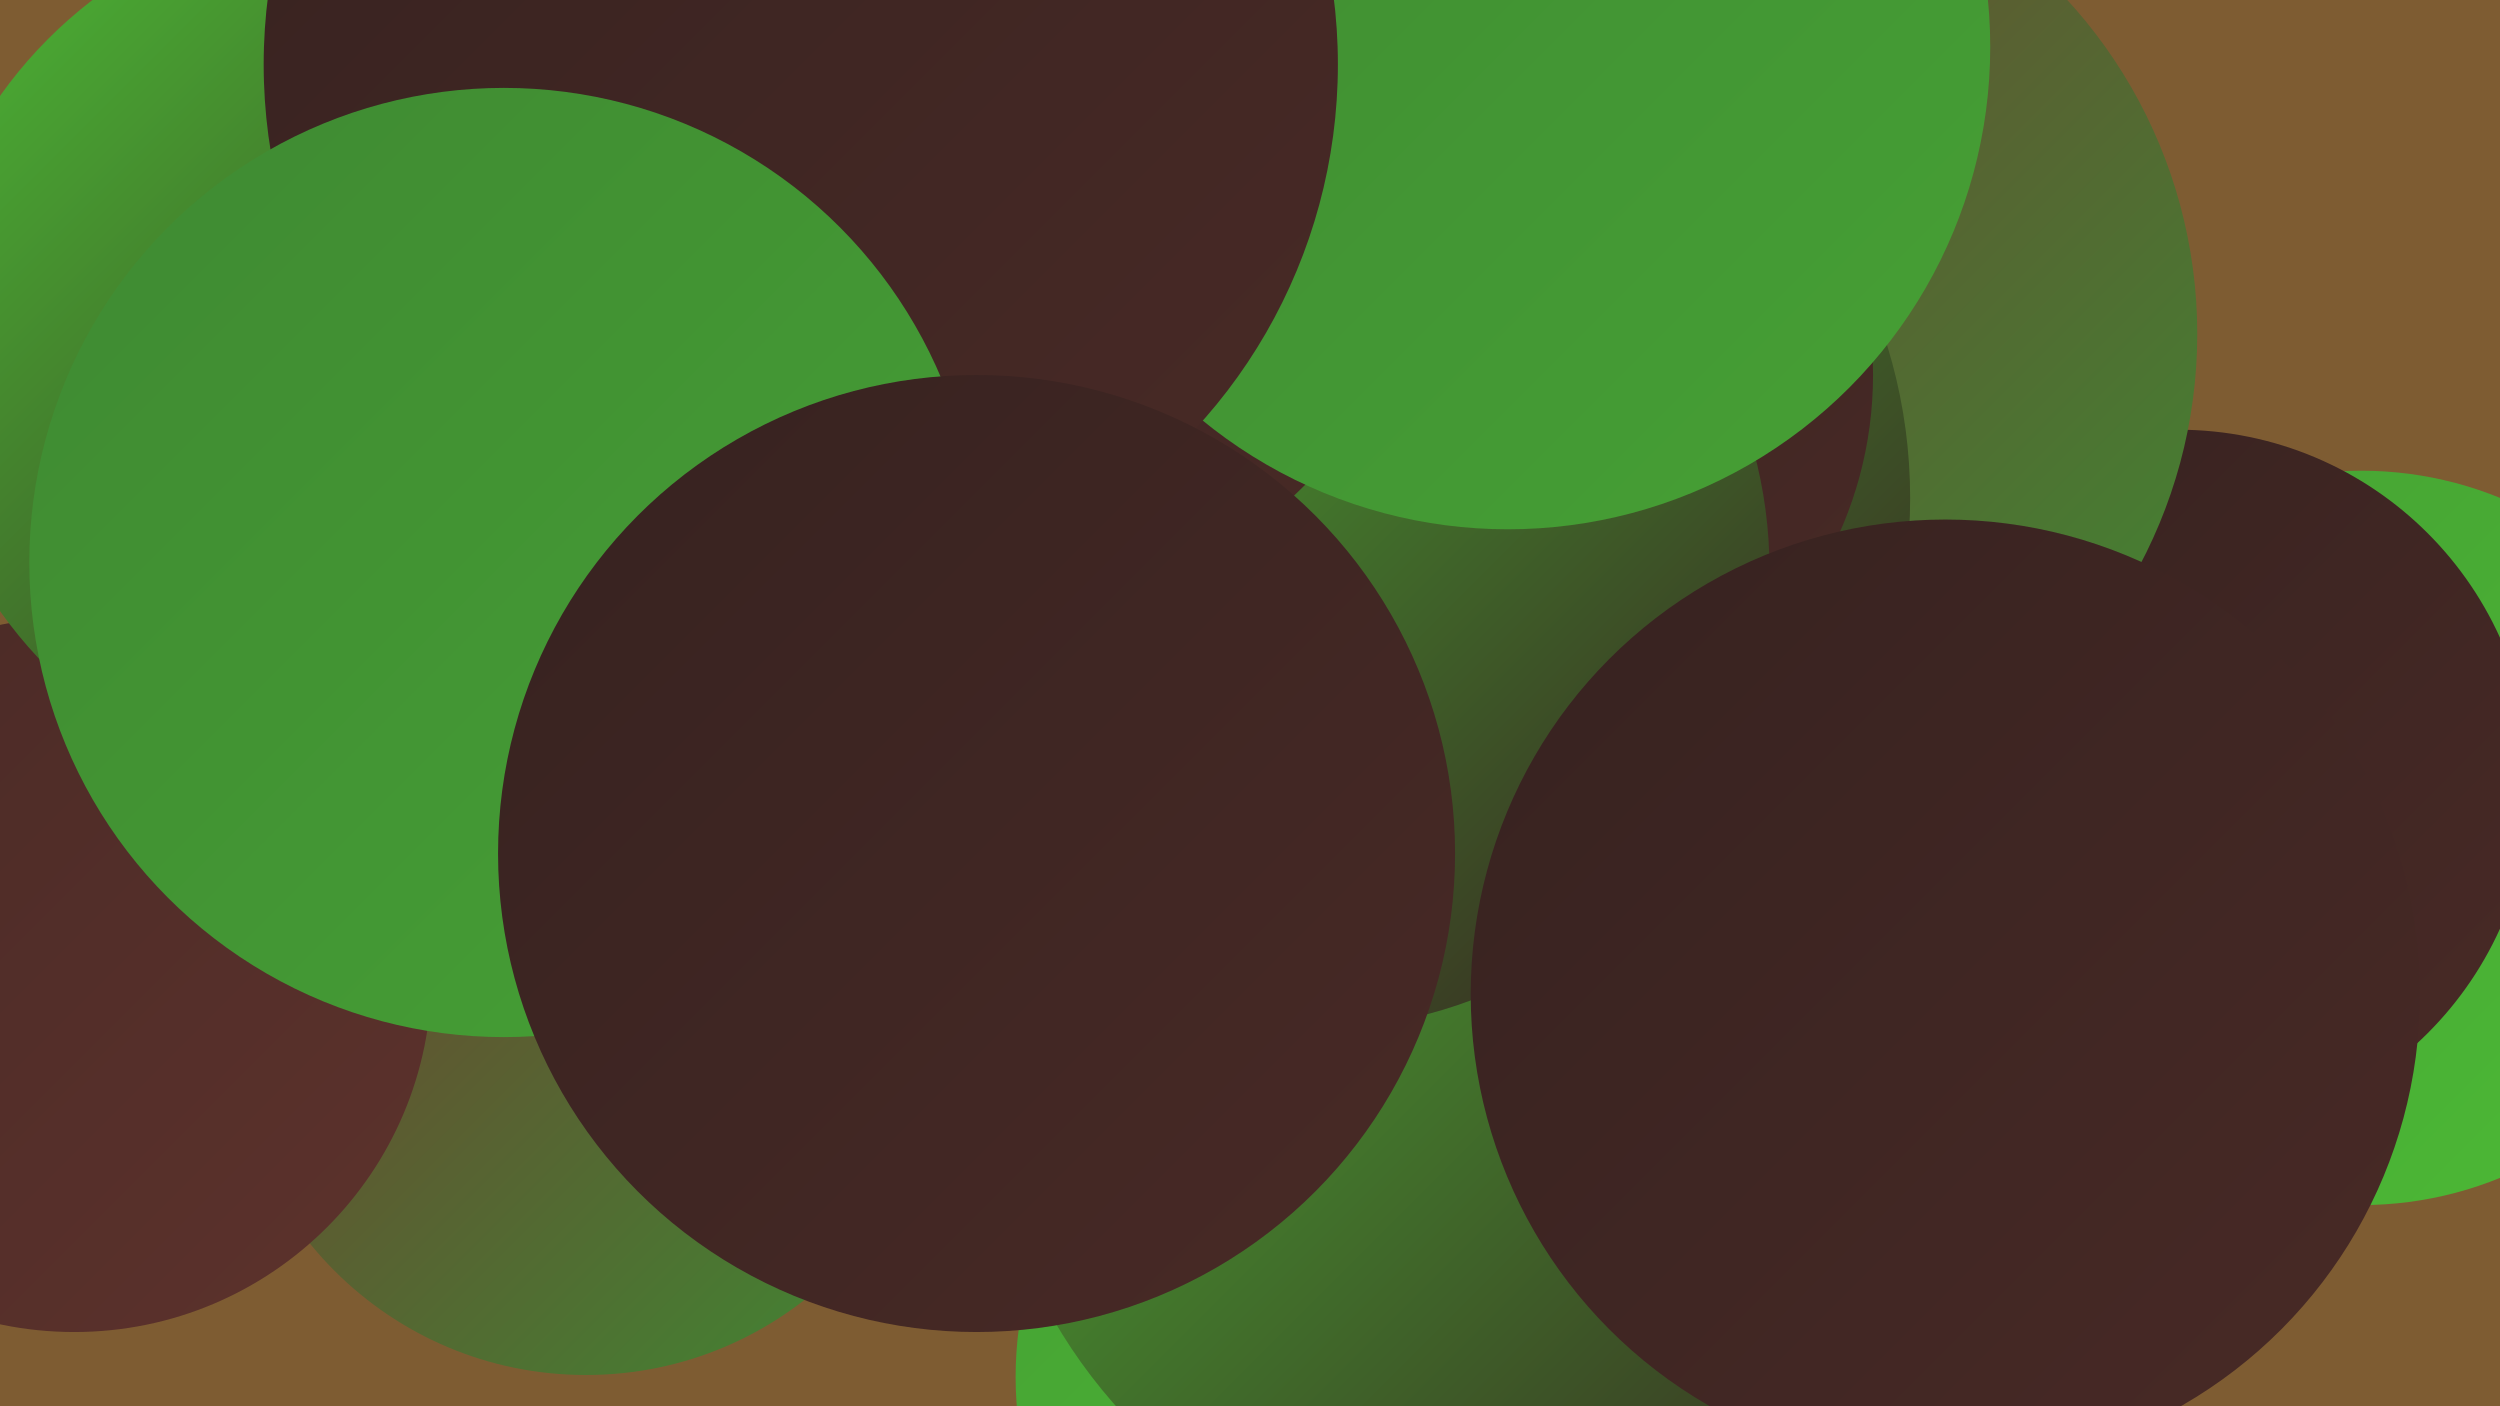 <?xml version="1.0" encoding="UTF-8"?><svg width="1280" height="720" xmlns="http://www.w3.org/2000/svg"><defs><linearGradient id="grad0" x1="0%" y1="0%" x2="100%" y2="100%"><stop offset="0%" style="stop-color:#362220;stop-opacity:1" /><stop offset="100%" style="stop-color:#492a26;stop-opacity:1" /></linearGradient><linearGradient id="grad1" x1="0%" y1="0%" x2="100%" y2="100%"><stop offset="0%" style="stop-color:#492a26;stop-opacity:1" /><stop offset="100%" style="stop-color:#5d322c;stop-opacity:1" /></linearGradient><linearGradient id="grad2" x1="0%" y1="0%" x2="100%" y2="100%"><stop offset="0%" style="stop-color:#5d322c;stop-opacity:1" /><stop offset="100%" style="stop-color:#723930;stop-opacity:1" /></linearGradient><linearGradient id="grad3" x1="0%" y1="0%" x2="100%" y2="100%"><stop offset="0%" style="stop-color:#723930;stop-opacity:1" /><stop offset="100%" style="stop-color:#3f8933;stop-opacity:1" /></linearGradient><linearGradient id="grad4" x1="0%" y1="0%" x2="100%" y2="100%"><stop offset="0%" style="stop-color:#3f8933;stop-opacity:1" /><stop offset="100%" style="stop-color:#46a134;stop-opacity:1" /></linearGradient><linearGradient id="grad5" x1="0%" y1="0%" x2="100%" y2="100%"><stop offset="0%" style="stop-color:#46a134;stop-opacity:1" /><stop offset="100%" style="stop-color:#4cba35;stop-opacity:1" /></linearGradient><linearGradient id="grad6" x1="0%" y1="0%" x2="100%" y2="100%"><stop offset="0%" style="stop-color:#4cba35;stop-opacity:1" /><stop offset="100%" style="stop-color:#362220;stop-opacity:1" /></linearGradient></defs><rect width="1280" height="720" fill="#7e5c32" /><circle cx="1209" cy="429" r="188" fill="url(#grad5)" /><circle cx="867" cy="273" r="248" fill="url(#grad5)" /><circle cx="300" cy="522" r="182" fill="url(#grad3)" /><circle cx="733" cy="197" r="214" fill="url(#grad2)" /><circle cx="708" cy="705" r="188" fill="url(#grad5)" /><circle cx="760" cy="349" r="235" fill="url(#grad5)" /><circle cx="38" cy="499" r="183" fill="url(#grad1)" /><circle cx="1115" cy="401" r="181" fill="url(#grad0)" /><circle cx="872" cy="171" r="253" fill="url(#grad3)" /><circle cx="713" cy="255" r="265" fill="url(#grad6)" /><circle cx="760" cy="192" r="199" fill="url(#grad0)" /><circle cx="774" cy="540" r="271" fill="url(#grad6)" /><circle cx="671" cy="292" r="235" fill="url(#grad6)" /><circle cx="515" cy="96" r="216" fill="url(#grad0)" /><circle cx="996" cy="509" r="243" fill="url(#grad0)" /><circle cx="772" cy="24" r="247" fill="url(#grad4)" /><circle cx="186" cy="181" r="228" fill="url(#grad6)" /><circle cx="410" cy="33" r="275" fill="url(#grad0)" /><circle cx="258" cy="288" r="243" fill="url(#grad4)" /><circle cx="500" cy="437" r="245" fill="url(#grad0)" /></svg>